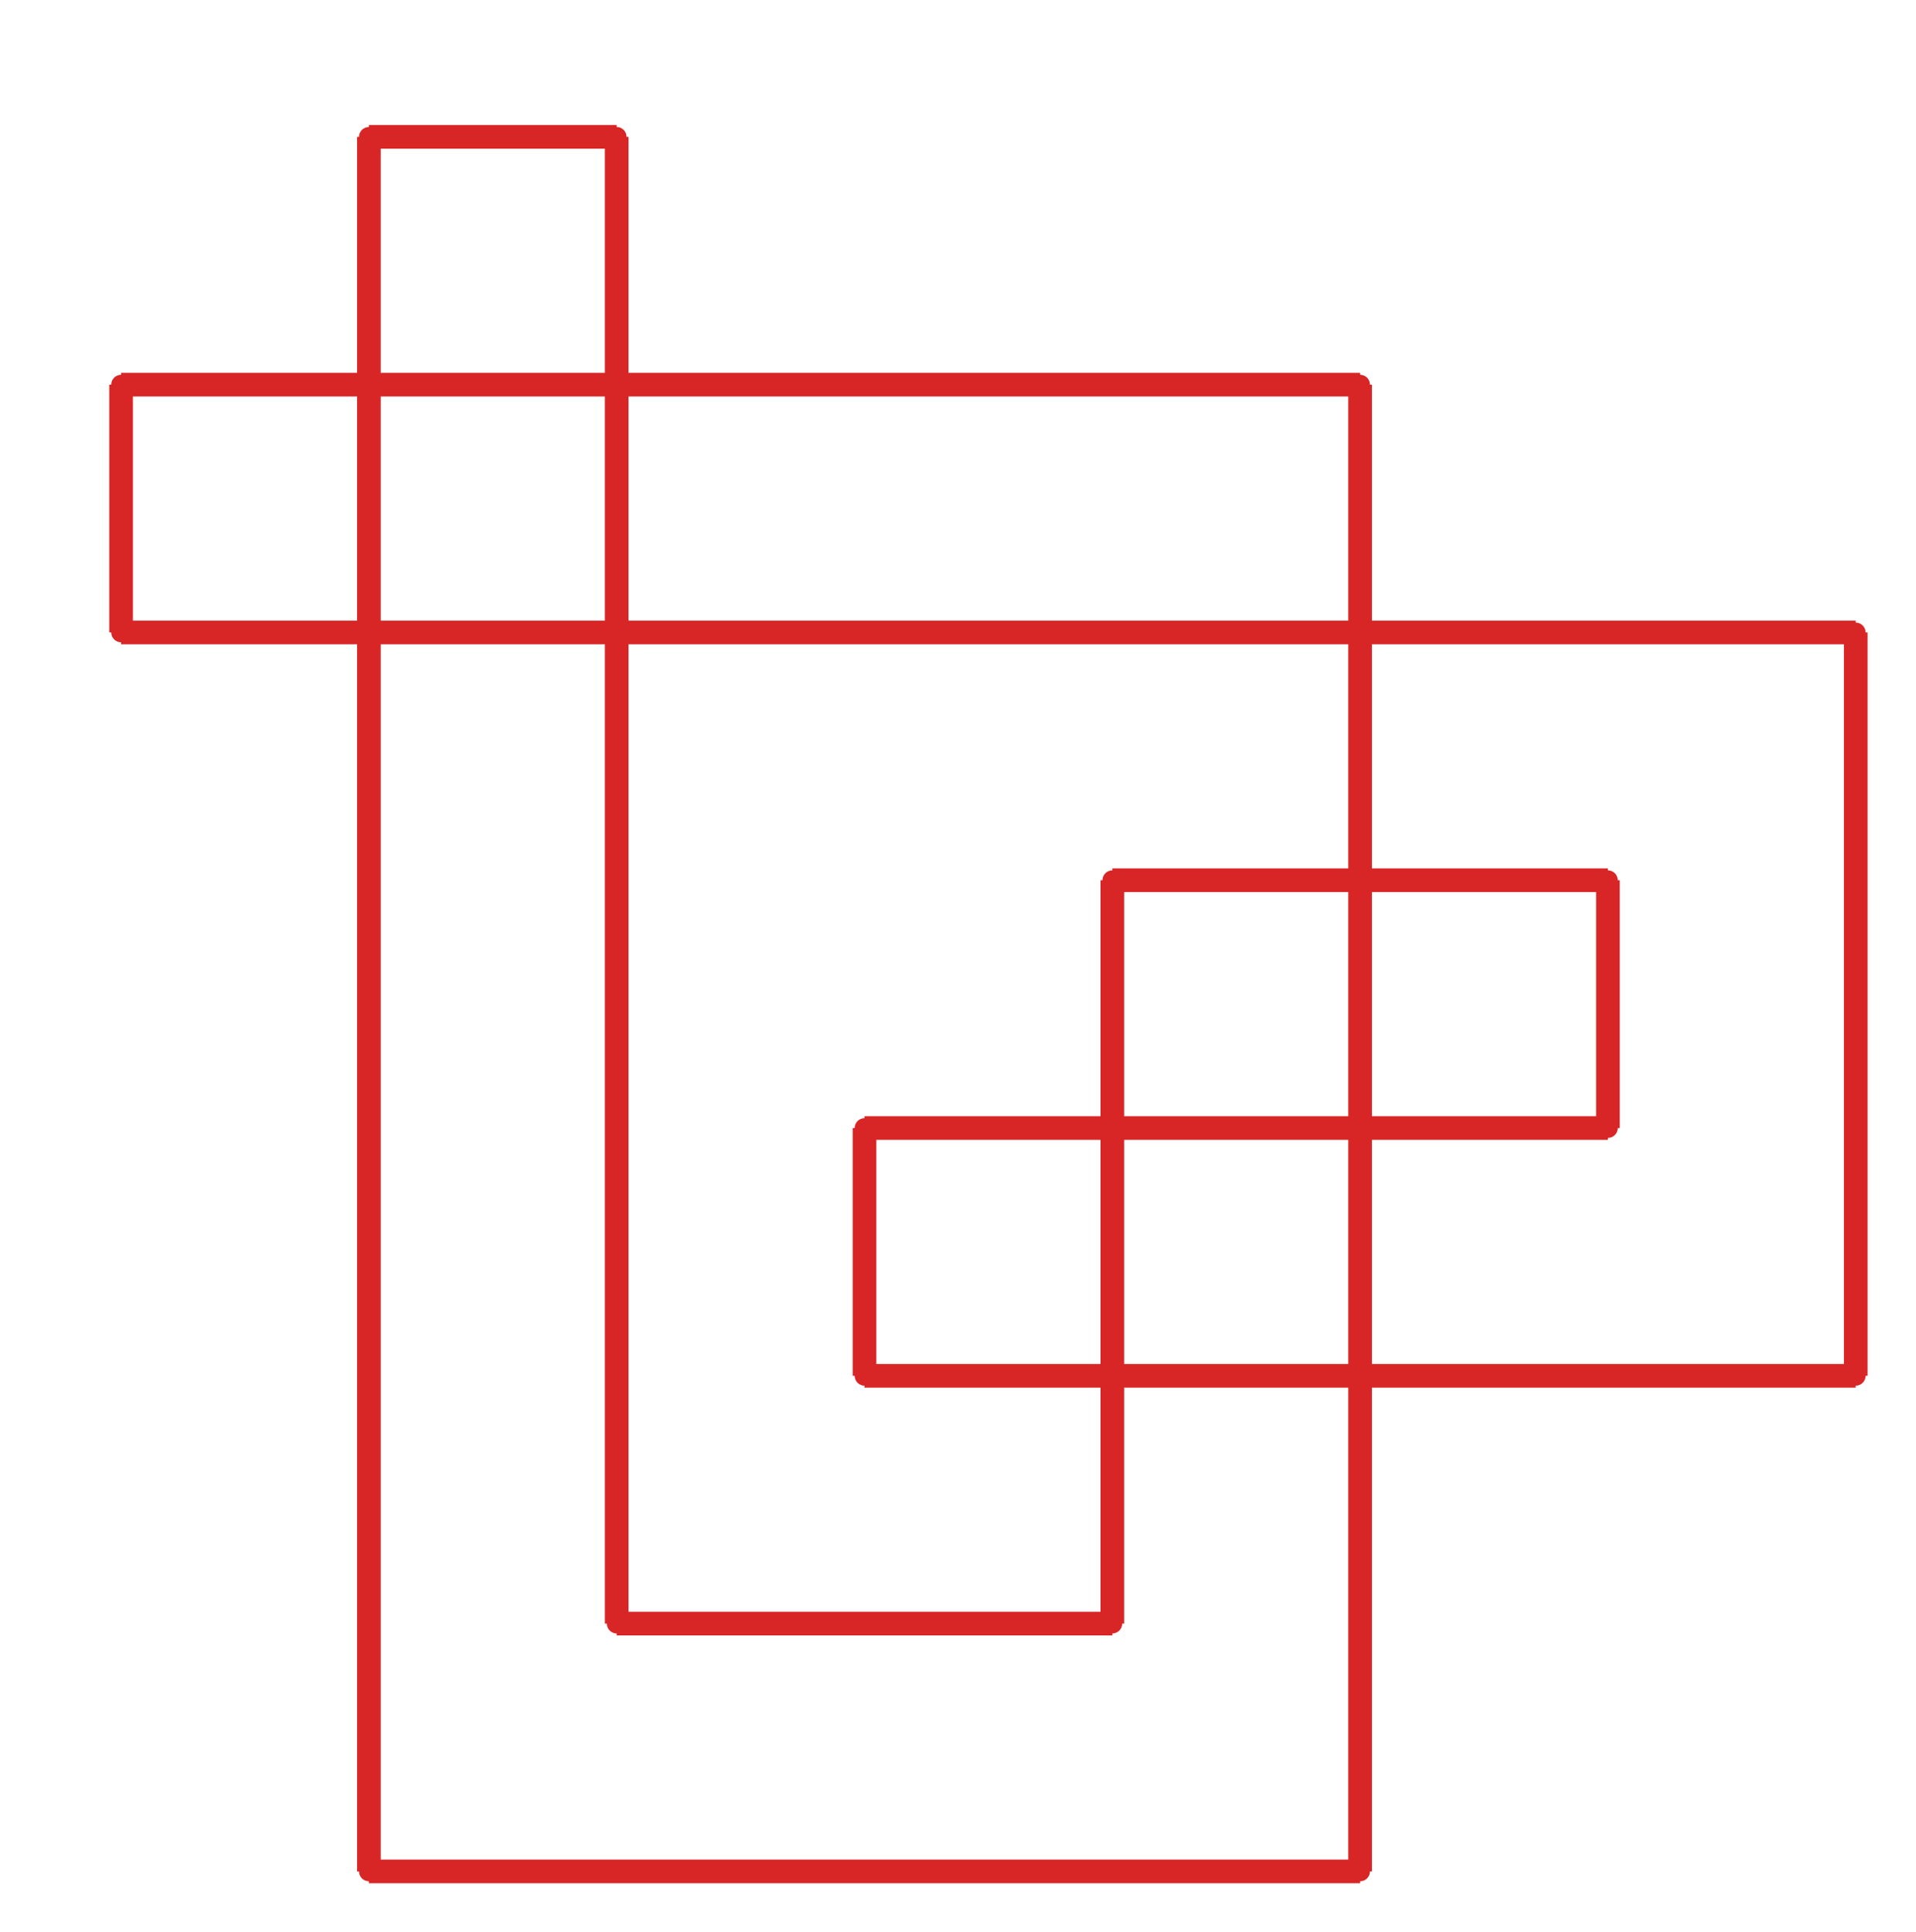 <?xml version="1.0" ?><!DOCTYPE svg  PUBLIC '-//W3C//DTD SVG 1.1//EN'  'http://www.w3.org/Graphics/SVG/1.1/DTD/svg11.dtd'><svg xmlns="http://www.w3.org/2000/svg" width="486.000" height="490.000" viewBox="-1.000 -5.000 486.000 490.000"><circle cx="344.0" cy="469.714" r="2.0" stroke="#d82626" fill="#d82626"/><circle cx="92.571" cy="469.714" r="2.0" stroke="#d82626" fill="#d82626"/><circle cx="92.571" cy="29.714" r="2.0" stroke="#d82626" fill="#d82626"/><circle cx="155.429" cy="29.714" r="2.0" stroke="#d82626" fill="#d82626"/><circle cx="155.429" cy="406.857" r="2.0" stroke="#d82626" fill="#d82626"/><circle cx="281.143" cy="406.857" r="2.0" stroke="#d82626" fill="#d82626"/><circle cx="281.143" cy="218.286" r="2.0" stroke="#d82626" fill="#d82626"/><circle cx="406.857" cy="218.286" r="2.0" stroke="#d82626" fill="#d82626"/><circle cx="406.857" cy="281.143" r="2.0" stroke="#d82626" fill="#d82626"/><circle cx="218.286" cy="281.143" r="2.0" stroke="#d82626" fill="#d82626"/><circle cx="218.286" cy="344.0" r="2.0" stroke="#d82626" fill="#d82626"/><circle cx="469.714" cy="344.0" r="2.0" stroke="#d82626" fill="#d82626"/><circle cx="469.714" cy="155.429" r="2.0" stroke="#d82626" fill="#d82626"/><circle cx="29.714" cy="155.429" r="2.0" stroke="#d82626" fill="#d82626"/><circle cx="29.714" cy="92.571" r="2.0" stroke="#d82626" fill="#d82626"/><circle cx="344.0" cy="92.571" r="2.0" stroke="#d82626" fill="#d82626"/><line x1="344.0" y1="469.714" x2="92.571" y2="469.714" stroke="#d82626" fill="none" stroke-width="6.0"/><line x1="92.571" y1="469.714" x2="92.571" y2="29.714" stroke="#d82626" fill="none" stroke-width="6.0"/><line x1="92.571" y1="29.714" x2="155.429" y2="29.714" stroke="#d82626" fill="none" stroke-width="6.0"/><line x1="155.429" y1="29.714" x2="155.429" y2="406.857" stroke="#d82626" fill="none" stroke-width="6.0"/><line x1="155.429" y1="406.857" x2="281.143" y2="406.857" stroke="#d82626" fill="none" stroke-width="6.0"/><line x1="281.143" y1="406.857" x2="281.143" y2="218.286" stroke="#d82626" fill="none" stroke-width="6.0"/><line x1="281.143" y1="218.286" x2="406.857" y2="218.286" stroke="#d82626" fill="none" stroke-width="6.0"/><line x1="406.857" y1="218.286" x2="406.857" y2="281.143" stroke="#d82626" fill="none" stroke-width="6.0"/><line x1="406.857" y1="281.143" x2="218.286" y2="281.143" stroke="#d82626" fill="none" stroke-width="6.0"/><line x1="218.286" y1="281.143" x2="218.286" y2="344.0" stroke="#d82626" fill="none" stroke-width="6.0"/><line x1="218.286" y1="344.0" x2="469.714" y2="344.0" stroke="#d82626" fill="none" stroke-width="6.0"/><line x1="469.714" y1="344.0" x2="469.714" y2="155.429" stroke="#d82626" fill="none" stroke-width="6.0"/><line x1="469.714" y1="155.429" x2="29.714" y2="155.429" stroke="#d82626" fill="none" stroke-width="6.0"/><line x1="29.714" y1="155.429" x2="29.714" y2="92.571" stroke="#d82626" fill="none" stroke-width="6.0"/><line x1="29.714" y1="92.571" x2="344.0" y2="92.571" stroke="#d82626" fill="none" stroke-width="6.0"/><line x1="344.0" y1="92.571" x2="344.0" y2="469.714" stroke="#d82626" fill="none" stroke-width="6.0"/></svg>